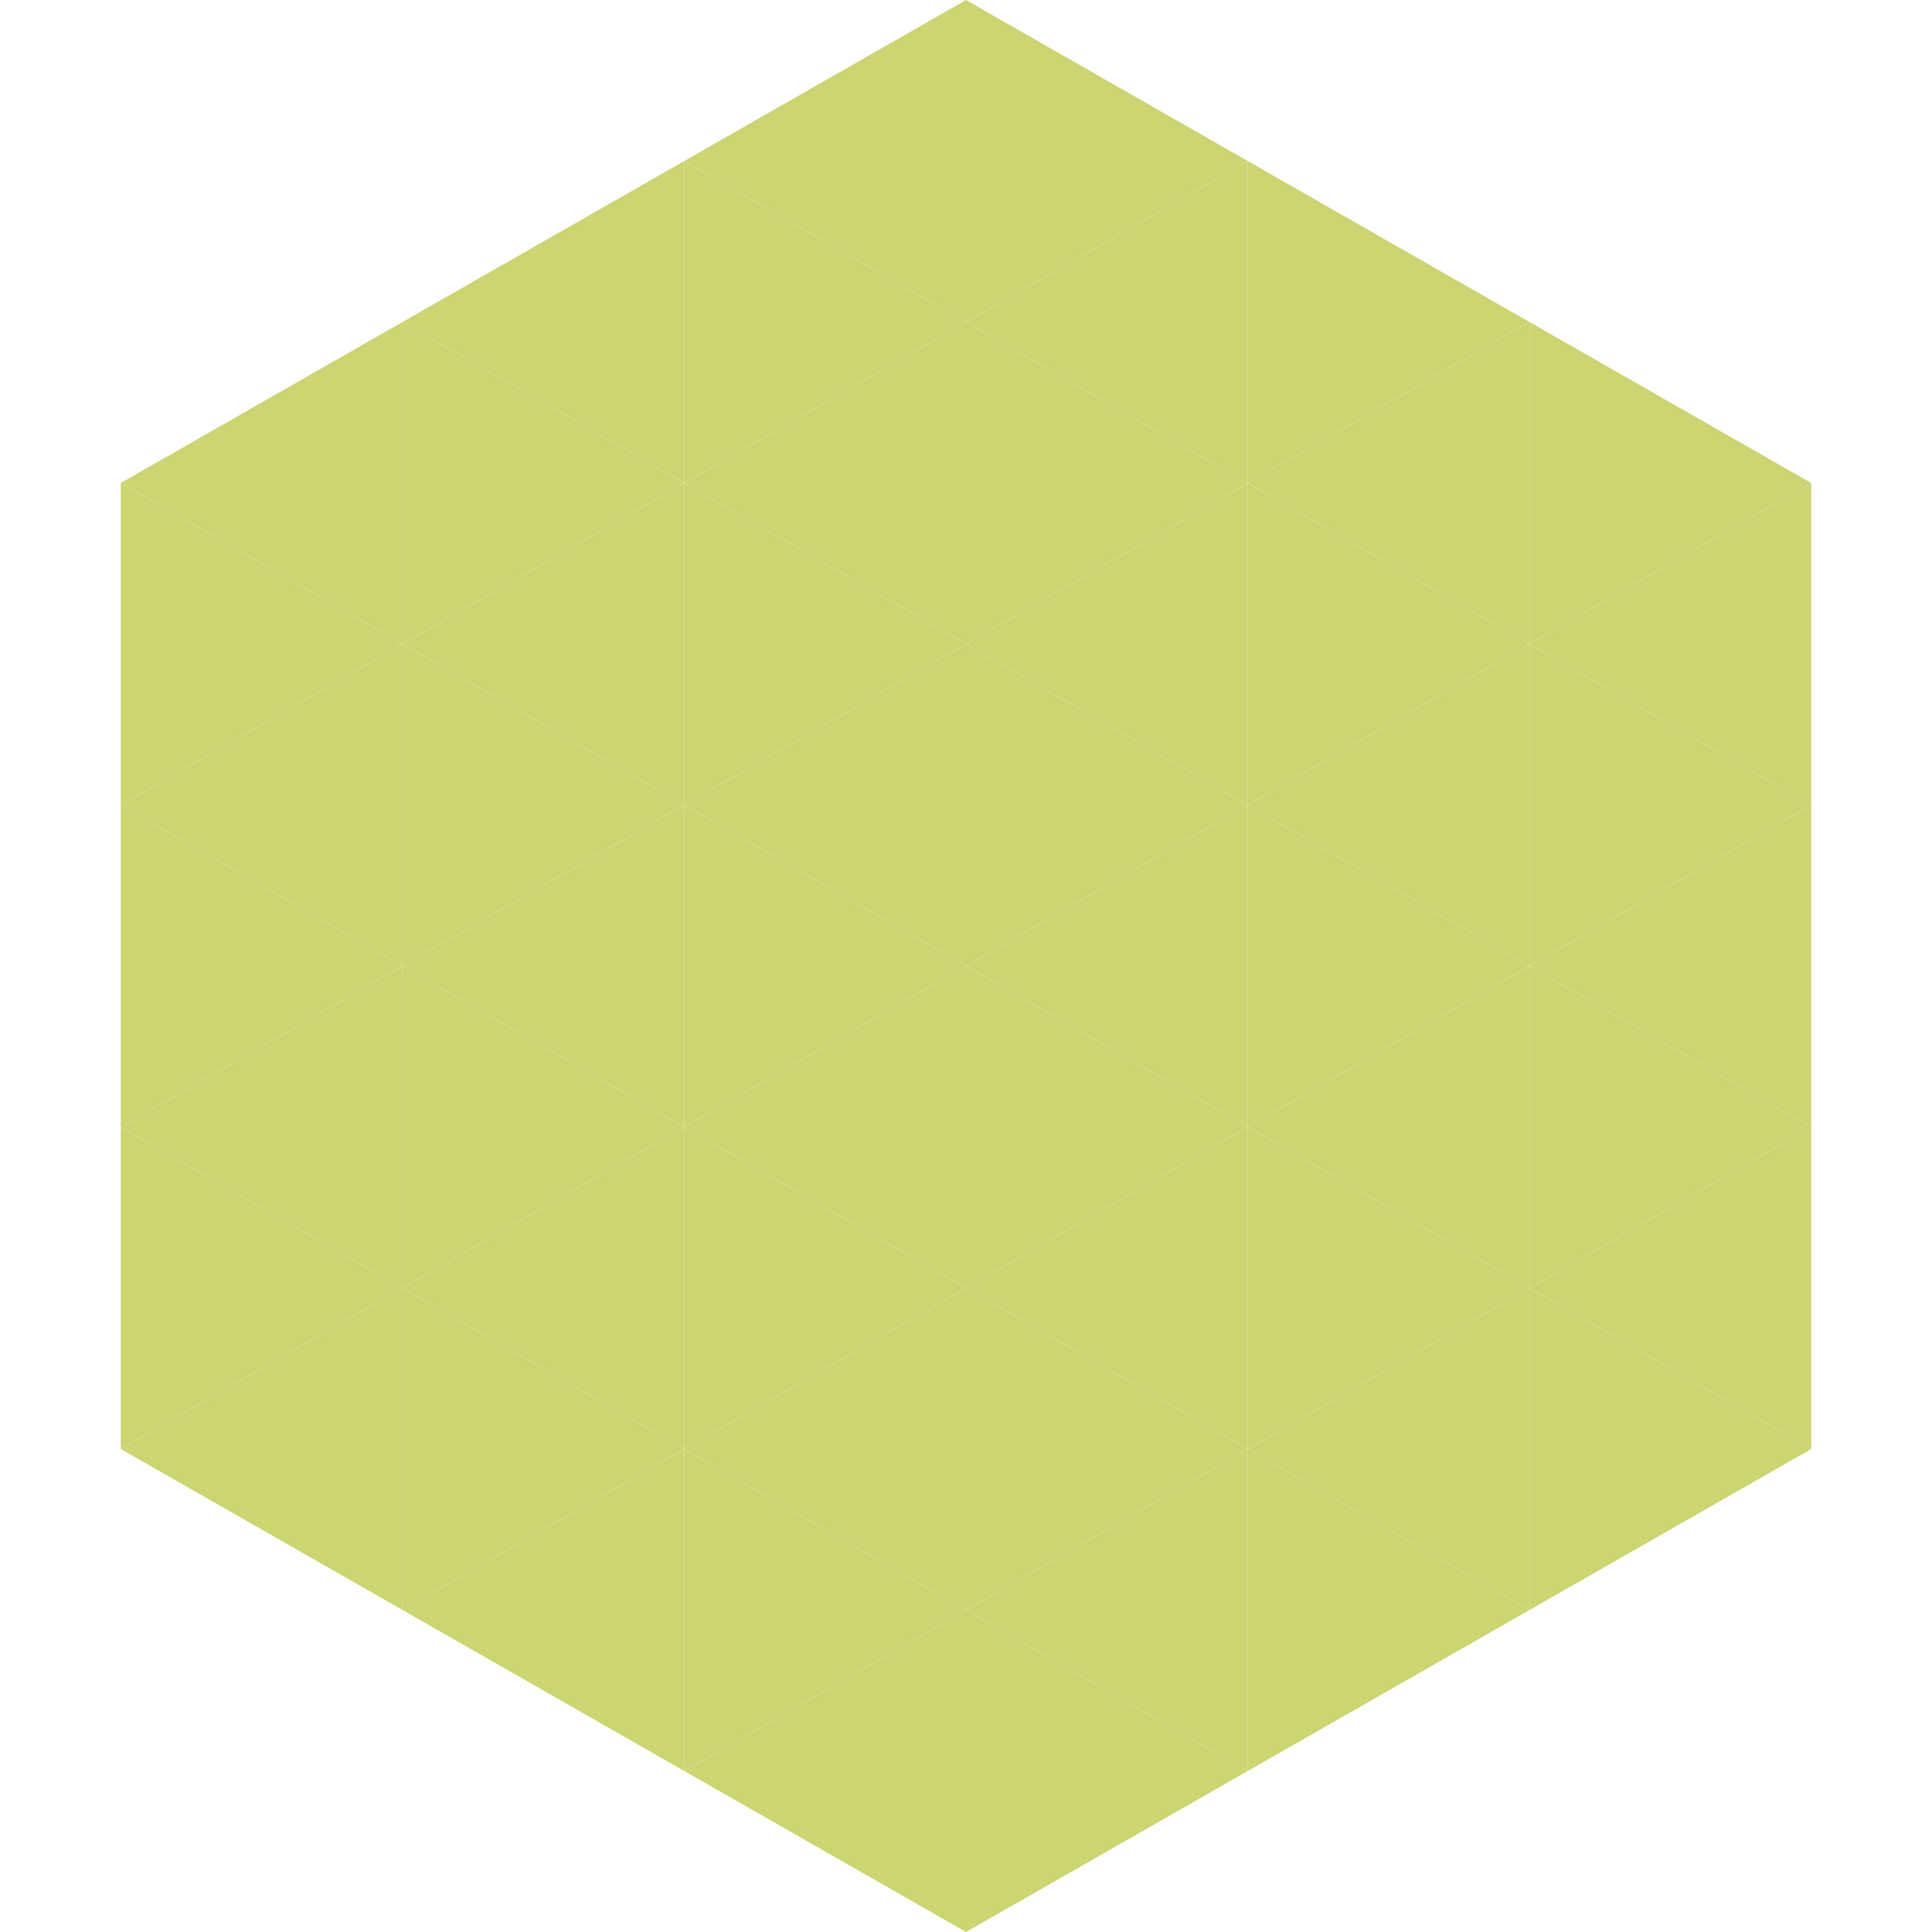 <?xml version="1.0"?>
<!-- Generated by SVGo -->
<svg width="240" height="240"
     xmlns="http://www.w3.org/2000/svg"
     xmlns:xlink="http://www.w3.org/1999/xlink">
<polygon points="50,40 15,60 50,80" style="fill:rgb(204,213,113)" />
<polygon points="190,40 225,60 190,80" style="fill:rgb(204,213,113)" />
<polygon points="15,60 50,80 15,100" style="fill:rgb(204,213,113)" />
<polygon points="225,60 190,80 225,100" style="fill:rgb(204,213,113)" />
<polygon points="50,80 15,100 50,120" style="fill:rgb(204,213,113)" />
<polygon points="190,80 225,100 190,120" style="fill:rgb(204,213,113)" />
<polygon points="15,100 50,120 15,140" style="fill:rgb(204,213,113)" />
<polygon points="225,100 190,120 225,140" style="fill:rgb(204,213,113)" />
<polygon points="50,120 15,140 50,160" style="fill:rgb(204,213,113)" />
<polygon points="190,120 225,140 190,160" style="fill:rgb(204,213,113)" />
<polygon points="15,140 50,160 15,180" style="fill:rgb(204,213,113)" />
<polygon points="225,140 190,160 225,180" style="fill:rgb(204,213,113)" />
<polygon points="50,160 15,180 50,200" style="fill:rgb(204,213,113)" />
<polygon points="190,160 225,180 190,200" style="fill:rgb(204,213,113)" />
<polygon points="15,180 50,200 15,220" style="fill:rgb(255,255,255); fill-opacity:0" />
<polygon points="225,180 190,200 225,220" style="fill:rgb(255,255,255); fill-opacity:0" />
<polygon points="50,0 85,20 50,40" style="fill:rgb(255,255,255); fill-opacity:0" />
<polygon points="190,0 155,20 190,40" style="fill:rgb(255,255,255); fill-opacity:0" />
<polygon points="85,20 50,40 85,60" style="fill:rgb(204,213,113)" />
<polygon points="155,20 190,40 155,60" style="fill:rgb(204,213,113)" />
<polygon points="50,40 85,60 50,80" style="fill:rgb(204,213,113)" />
<polygon points="190,40 155,60 190,80" style="fill:rgb(204,213,113)" />
<polygon points="85,60 50,80 85,100" style="fill:rgb(204,213,113)" />
<polygon points="155,60 190,80 155,100" style="fill:rgb(204,213,113)" />
<polygon points="50,80 85,100 50,120" style="fill:rgb(204,213,113)" />
<polygon points="190,80 155,100 190,120" style="fill:rgb(204,213,113)" />
<polygon points="85,100 50,120 85,140" style="fill:rgb(204,213,113)" />
<polygon points="155,100 190,120 155,140" style="fill:rgb(204,213,113)" />
<polygon points="50,120 85,140 50,160" style="fill:rgb(204,213,113)" />
<polygon points="190,120 155,140 190,160" style="fill:rgb(204,213,113)" />
<polygon points="85,140 50,160 85,180" style="fill:rgb(204,213,113)" />
<polygon points="155,140 190,160 155,180" style="fill:rgb(204,213,113)" />
<polygon points="50,160 85,180 50,200" style="fill:rgb(204,213,113)" />
<polygon points="190,160 155,180 190,200" style="fill:rgb(204,213,113)" />
<polygon points="85,180 50,200 85,220" style="fill:rgb(204,213,113)" />
<polygon points="155,180 190,200 155,220" style="fill:rgb(204,213,113)" />
<polygon points="120,0 85,20 120,40" style="fill:rgb(204,213,113)" />
<polygon points="120,0 155,20 120,40" style="fill:rgb(204,213,113)" />
<polygon points="85,20 120,40 85,60" style="fill:rgb(204,213,113)" />
<polygon points="155,20 120,40 155,60" style="fill:rgb(204,213,113)" />
<polygon points="120,40 85,60 120,80" style="fill:rgb(204,213,113)" />
<polygon points="120,40 155,60 120,80" style="fill:rgb(204,213,113)" />
<polygon points="85,60 120,80 85,100" style="fill:rgb(204,213,113)" />
<polygon points="155,60 120,80 155,100" style="fill:rgb(204,213,113)" />
<polygon points="120,80 85,100 120,120" style="fill:rgb(204,213,113)" />
<polygon points="120,80 155,100 120,120" style="fill:rgb(204,213,113)" />
<polygon points="85,100 120,120 85,140" style="fill:rgb(204,213,113)" />
<polygon points="155,100 120,120 155,140" style="fill:rgb(204,213,113)" />
<polygon points="120,120 85,140 120,160" style="fill:rgb(204,213,113)" />
<polygon points="120,120 155,140 120,160" style="fill:rgb(204,213,113)" />
<polygon points="85,140 120,160 85,180" style="fill:rgb(204,213,113)" />
<polygon points="155,140 120,160 155,180" style="fill:rgb(204,213,113)" />
<polygon points="120,160 85,180 120,200" style="fill:rgb(204,213,113)" />
<polygon points="120,160 155,180 120,200" style="fill:rgb(204,213,113)" />
<polygon points="85,180 120,200 85,220" style="fill:rgb(204,213,113)" />
<polygon points="155,180 120,200 155,220" style="fill:rgb(204,213,113)" />
<polygon points="120,200 85,220 120,240" style="fill:rgb(204,213,113)" />
<polygon points="120,200 155,220 120,240" style="fill:rgb(204,213,113)" />
<polygon points="85,220 120,240 85,260" style="fill:rgb(255,255,255); fill-opacity:0" />
<polygon points="155,220 120,240 155,260" style="fill:rgb(255,255,255); fill-opacity:0" />
</svg>
